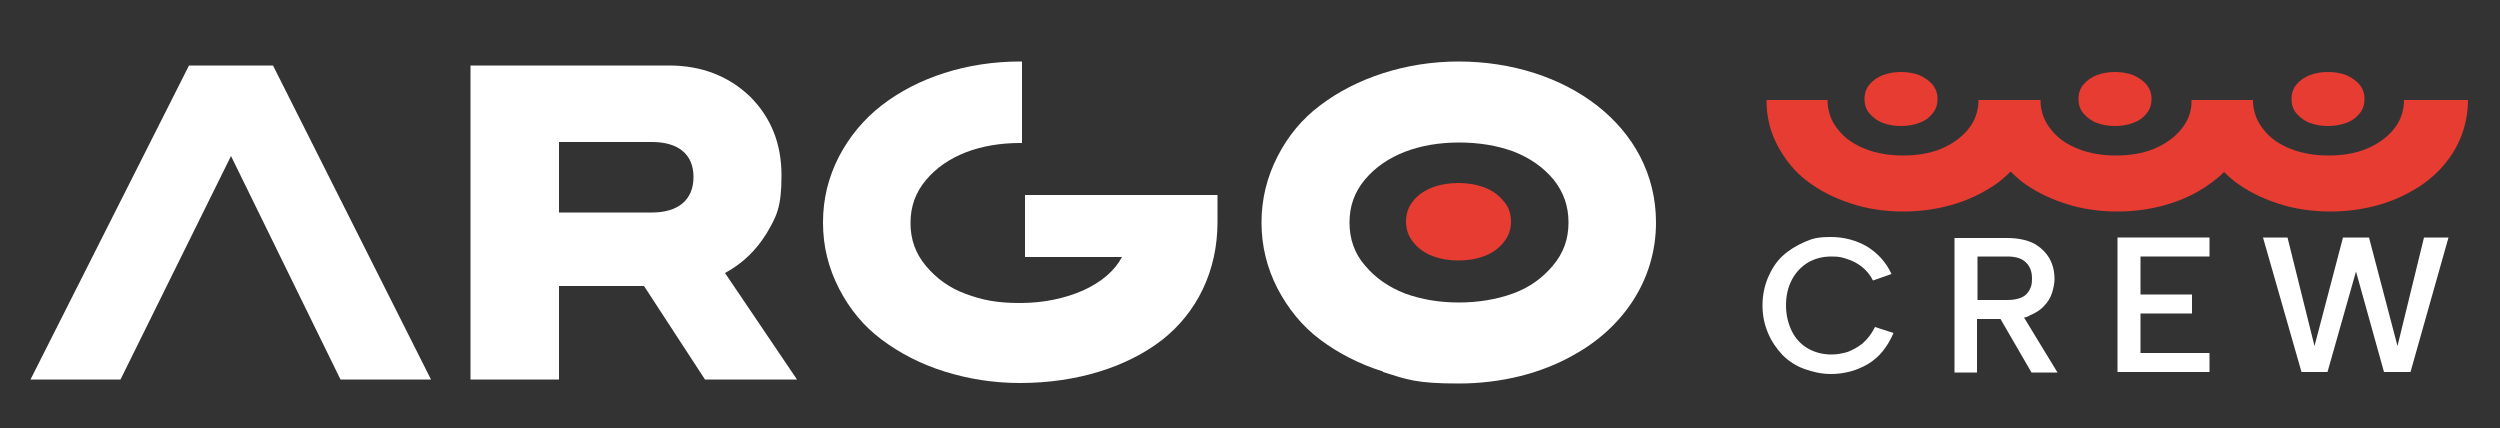 <svg xmlns="http://www.w3.org/2000/svg" id="Livello_1" viewBox="0 0 500 85.7"><rect x="0" y="0" width="500" height="85.7" fill="#333333" stroke="none"/><defs><style>      .st0 {        fill: #fff;      }      .st1 {        fill: #e63c32;      }    </style></defs><g><path class="st0" d="M372.5,68.7c-1,.8-2,1.3-3,1.7-1.1.3-2.1.5-3.2.5-1.7,0-3.3-.4-4.7-1.2s-2.5-2-3.2-3.4-1.2-3.2-1.2-5.2.4-3.7,1.2-5.2c.8-1.5,1.9-2.6,3.2-3.4,1.4-.8,2.9-1.2,4.7-1.2s2.1.2,3.1.5,2,.8,2.9,1.5c.9.7,1.7,1.6,2.3,2.8l3.7-1.3c-1.1-2.4-2.8-4.2-4.9-5.5-2.1-1.2-4.5-1.9-7.2-1.9s-3.7.3-5.3,1c-1.6.7-3.1,1.6-4.4,2.8s-2.2,2.7-2.9,4.3c-.7,1.7-1.1,3.5-1.1,5.6s.4,3.8,1.1,5.5,1.7,3.1,2.9,4.4c1.2,1.2,2.7,2.2,4.4,2.8s3.4,1,5.3,1c2.7,0,5.2-.7,7.4-2s3.9-3.4,5.1-6.2l-3.7-1.2c-.7,1.4-1.5,2.4-2.4,3.2h0Z"></path><path class="st0" d="M405.9,63.1c1.2-.5,2.2-1.1,2.9-1.9.8-.8,1.3-1.7,1.6-2.6.3-1,.5-1.9.5-2.8,0-1.5-.3-2.8-1-4.1-.7-1.2-1.7-2.2-3.1-3-1.4-.7-3.2-1.1-5.4-1.1h-10.5v26.9h4.5v-10.7h4.7l6.2,10.7h5.2l-6.7-11c.4,0,.7-.2,1-.3ZM395.5,51.3h6c1.7,0,2.9.4,3.7,1.2.8.8,1.2,1.8,1.2,3.2s-.2,1.6-.5,2.3c-.4.7-.9,1.2-1.6,1.5-.7.3-1.6.5-2.8.5h-6v-8.7h0Z"></path><polygon class="st0" points="423.5 74.4 441.9 74.4 441.9 70.6 428.1 70.6 428.1 62.7 438.4 62.7 438.4 58.9 428.1 58.9 428.1 51.3 441.9 51.3 441.9 47.5 423.5 47.5 423.5 74.4"></polygon><polygon class="st0" points="484.8 47.5 479.5 69.2 473.8 47.5 468.6 47.5 462.9 69.2 457.5 47.5 452.6 47.5 460.3 74.4 465.5 74.4 471.2 54.3 476.8 74.4 482.1 74.4 489.7 47.5 484.8 47.5"></polygon></g><g><polygon class="st0" points="54.6 13.1 37.8 13.1 6.1 75.9 24.1 75.9 46.2 31.2 68.1 75.9 86.2 75.9 54.6 13.1"></polygon><path class="st0" d="M159.4,75.9h-18.4l-12.2-18.7h-17v18.7h-17.7V13.1h39.7c6.5,0,11.9,2.1,16.2,6.2,4.2,4.2,6.3,9.4,6.3,15.8s-1,8.2-3,11.6c-2.1,3.4-4.8,6-8.3,7.9l14.4,21.3h0ZM111.8,28.4v14.1h18.6c5.2,0,8.3-2.5,8.3-7.1s-3.1-7-8.3-7c0,0-18.6,0-18.6,0Z"></path><path class="st0" d="M205,51.4h19.4c-1.5,2.8-4.1,5-7.8,6.7-3.7,1.6-7.9,2.5-12.6,2.5s-7.5-.6-10.8-1.8-5.9-3.1-8-5.6c-2.1-2.5-3.1-5.3-3.1-8.6s1-6.1,3.1-8.6c4.1-4.9,10.9-7.4,18.8-7.4s.2,0,.4,0V12.3h-.4c-10.6,0-20.5,3.2-27.7,8.8-3.6,2.8-6.4,6.2-8.5,10.2-2.1,4.1-3.2,8.4-3.2,13.2s1.1,9.1,3.2,13.2c2.1,4.1,4.9,7.5,8.5,10.2s7.8,4.9,12.6,6.4c4.8,1.5,9.8,2.3,15.1,2.3,11.4,0,21.4-3.2,28.4-8.6,7-5.5,11.1-13.8,11.1-23.6v-5.4h-38.5v12.3h0Z"></path><path class="st0" d="M276.6,74.3c-4.8-1.5-9-3.7-12.6-6.4s-6.4-6.2-8.5-10.2c-2.1-4.1-3.2-8.5-3.2-13.2s1.1-9.1,3.2-13.2c2.1-4.1,4.9-7.5,8.5-10.2,7.2-5.5,17.2-8.8,27.7-8.8,21.4,0,39.5,12.9,39.5,32.2,0,11.5-6.6,21-16.3,26.4-6.6,3.8-14.7,5.8-23.2,5.8s-10.3-.8-15.1-2.3h0ZM291.7,60.5c3.9,0,7.6-.6,10.9-1.8,3.3-1.2,5.9-3.1,8-5.6,2.1-2.5,3.1-5.3,3.1-8.6s-1-6.1-3-8.6c-2.1-2.5-4.7-4.3-8-5.6-3.3-1.2-6.9-1.8-10.9-1.8-7.9,0-14.7,2.5-18.8,7.4-2.1,2.5-3.1,5.3-3.1,8.6s1,6.2,3.1,8.6c2.1,2.5,4.7,4.3,8,5.6,3.3,1.2,6.9,1.8,10.8,1.8Z"></path><path class="st1" d="M291.7,52.1c1.9,0,3.6-.3,5.2-.9s2.8-1.5,3.8-2.7c1-1.2,1.5-2.6,1.5-4.2s-.5-3-1.5-4.1c-1-1.2-2.2-2.1-3.8-2.7-1.6-.6-3.3-.9-5.2-.9-3.8,0-7.1,1.2-9,3.5-1,1.2-1.5,2.6-1.5,4.2s.5,3,1.5,4.2c1,1.2,2.2,2.1,3.8,2.7s3.3.9,5.2.9h0Z"></path></g><g><path class="st1" d="M376.6,24.6c1.1.4,2.3.6,3.6.6s2.5-.2,3.6-.6,2-1,2.7-1.9c.7-.8,1-1.8,1-2.9s-.3-2-1-2.9c-.7-.8-1.6-1.4-2.7-1.9-1.1-.4-2.3-.6-3.6-.6-2.6,0-4.9.8-6.3,2.5-.7.8-1,1.8-1,2.9s.3,2.1,1,2.9c.7.8,1.6,1.5,2.7,1.9h0Z"></path><path class="st1" d="M419.4,24.6c1.1.4,2.3.6,3.6.6s2.5-.2,3.6-.6,2-1,2.7-1.9c.7-.8,1-1.8,1-2.9s-.3-2-1-2.9c-.7-.8-1.6-1.4-2.7-1.9-1.1-.4-2.3-.6-3.6-.6-2.6,0-4.9.8-6.3,2.5-.7.8-1,1.8-1,2.9s.3,2.1,1,2.9c.7.8,1.6,1.5,2.7,1.9h0Z"></path><path class="st1" d="M480.8,20c0,2.2-.7,4.2-2.1,5.9-1.4,1.7-3.3,3-5.5,3.9s-4.8,1.3-7.5,1.3-5.2-.4-7.5-1.3c-2.3-.9-4.1-2.1-5.5-3.9-1.3-1.6-2-3.4-2.1-5.5,0-.1,0-.3,0-.4h-12.3c0,.1,0,.3,0,.4,0,2.1-.8,3.9-2.1,5.5-1.4,1.7-3.3,3-5.5,3.9s-4.8,1.3-7.5,1.3-5.2-.4-7.5-1.3c-2.3-.9-4.1-2.1-5.5-3.9-1.4-1.7-2.1-3.7-2.1-5.9h-12.4c0,2.2-.7,4.2-2.1,5.9-1.4,1.7-3.3,3-5.5,3.9s-4.8,1.3-7.5,1.3-5.2-.4-7.5-1.3c-2.3-.9-4.1-2.1-5.5-3.9-1.4-1.7-2.1-3.7-2.1-5.9h-12.2c0,3.3.7,6.3,2.2,9.1,1.5,2.8,3.4,5.2,5.9,7.1,2.5,1.9,5.4,3.4,8.8,4.5,3.3,1.1,6.8,1.6,10.5,1.6,5.9,0,11.5-1.4,16.1-4,2-1.1,3.8-2.4,5.3-4,.7.7,1.4,1.3,2.1,1.9,2.5,1.9,5.4,3.4,8.8,4.5,3.3,1.1,6.8,1.6,10.5,1.6,5.9,0,11.5-1.4,16.1-4,1.9-1.1,3.7-2.4,5.2-3.9.6.6,1.3,1.2,2,1.8,2.5,1.9,5.4,3.4,8.8,4.5,3.3,1.1,6.8,1.6,10.5,1.6,5.9,0,11.5-1.4,16.1-4,6.8-3.7,11.4-10.3,11.4-18.3h-12.2,0s0,0,0,0Z"></path><path class="st1" d="M462,24.6c1.1.4,2.3.6,3.6.6s2.5-.2,3.6-.6,2-1,2.7-1.9c.7-.8,1-1.8,1-2.9s-.3-2-1-2.9c-.7-.8-1.6-1.4-2.7-1.9-1.1-.4-2.3-.6-3.6-.6-2.6,0-4.9.8-6.3,2.5-.7.8-1,1.8-1,2.9s.3,2.1,1,2.9c.7.8,1.6,1.5,2.7,1.9h0Z"></path></g></svg>